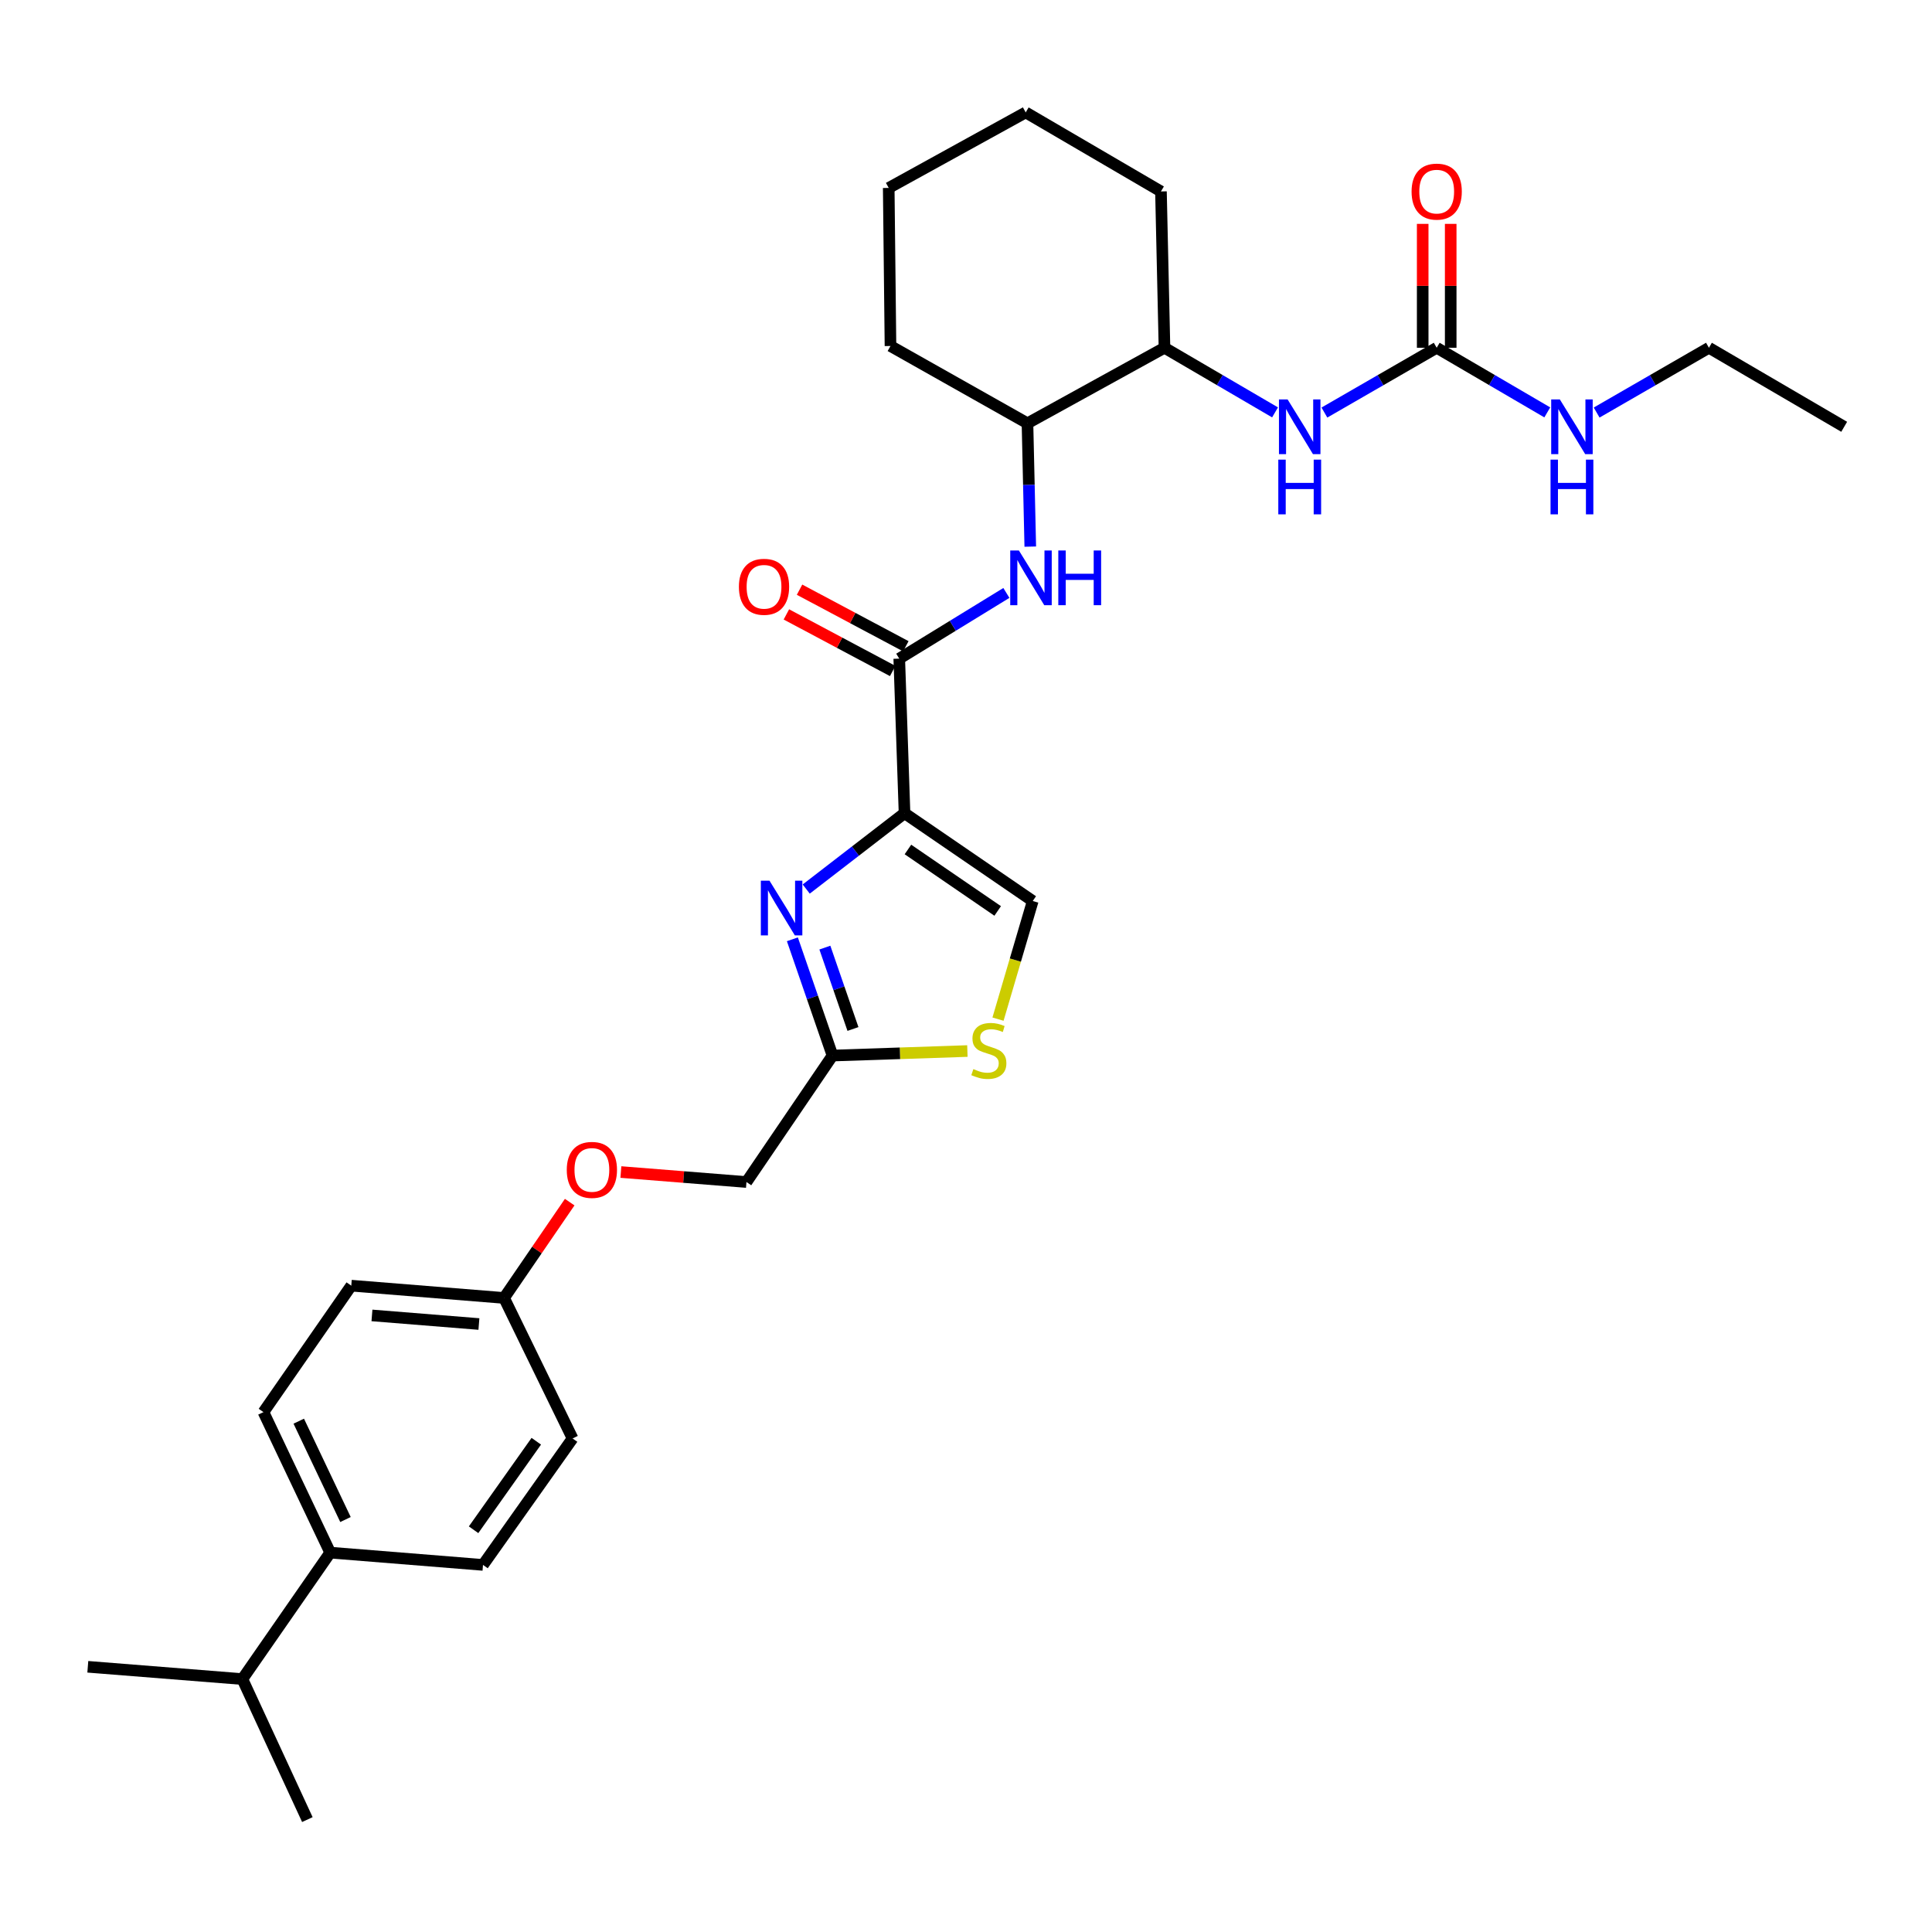 <?xml version='1.0' encoding='iso-8859-1'?>
<svg version='1.1' baseProfile='full'
              xmlns='http://www.w3.org/2000/svg'
                      xmlns:rdkit='http://www.rdkit.org/xml'
                      xmlns:xlink='http://www.w3.org/1999/xlink'
                  xml:space='preserve'
width='1000px' height='1000px' viewBox='0 0 1000 1000'>
<!-- END OF HEADER -->
<rect style='opacity:1.0;fill:#FFFFFF;stroke:none' width='1000' height='1000' x='0' y='0'> </rect>
<path class='bond-0' d='M 685.513,213.534 L 714.573,196.768' style='fill:none;fill-rule:evenodd;stroke:#0000FF;stroke-width:6px;stroke-linecap:butt;stroke-linejoin:miter;stroke-opacity:1' />
<path class='bond-0' d='M 714.573,196.768 L 743.632,180.002' style='fill:none;fill-rule:evenodd;stroke:#000000;stroke-width:6px;stroke-linecap:butt;stroke-linejoin:miter;stroke-opacity:1' />
<path class='bond-1' d='M 659.96,213.449 L 631.345,196.726' style='fill:none;fill-rule:evenodd;stroke:#0000FF;stroke-width:6px;stroke-linecap:butt;stroke-linejoin:miter;stroke-opacity:1' />
<path class='bond-1' d='M 631.345,196.726 L 602.731,180.002' style='fill:none;fill-rule:evenodd;stroke:#000000;stroke-width:6px;stroke-linecap:butt;stroke-linejoin:miter;stroke-opacity:1' />
<path class='bond-2' d='M 743.632,180.002 L 772.251,196.726' style='fill:none;fill-rule:evenodd;stroke:#000000;stroke-width:6px;stroke-linecap:butt;stroke-linejoin:miter;stroke-opacity:1' />
<path class='bond-2' d='M 772.251,196.726 L 800.869,213.45' style='fill:none;fill-rule:evenodd;stroke:#0000FF;stroke-width:6px;stroke-linecap:butt;stroke-linejoin:miter;stroke-opacity:1' />
<path class='bond-3' d='M 750.88,180.002 L 750.88,147.94' style='fill:none;fill-rule:evenodd;stroke:#000000;stroke-width:6px;stroke-linecap:butt;stroke-linejoin:miter;stroke-opacity:1' />
<path class='bond-3' d='M 750.88,147.94 L 750.88,115.878' style='fill:none;fill-rule:evenodd;stroke:#FF0000;stroke-width:6px;stroke-linecap:butt;stroke-linejoin:miter;stroke-opacity:1' />
<path class='bond-3' d='M 736.385,180.002 L 736.385,147.94' style='fill:none;fill-rule:evenodd;stroke:#000000;stroke-width:6px;stroke-linecap:butt;stroke-linejoin:miter;stroke-opacity:1' />
<path class='bond-3' d='M 736.385,147.94 L 736.385,115.878' style='fill:none;fill-rule:evenodd;stroke:#FF0000;stroke-width:6px;stroke-linecap:butt;stroke-linejoin:miter;stroke-opacity:1' />
<path class='bond-4' d='M 826.422,213.534 L 855.482,196.768' style='fill:none;fill-rule:evenodd;stroke:#0000FF;stroke-width:6px;stroke-linecap:butt;stroke-linejoin:miter;stroke-opacity:1' />
<path class='bond-4' d='M 855.482,196.768 L 884.542,180.002' style='fill:none;fill-rule:evenodd;stroke:#000000;stroke-width:6px;stroke-linecap:butt;stroke-linejoin:miter;stroke-opacity:1' />
<path class='bond-5' d='M 954.545,220.911 L 884.542,180.002' style='fill:none;fill-rule:evenodd;stroke:#000000;stroke-width:6px;stroke-linecap:butt;stroke-linejoin:miter;stroke-opacity:1' />
<path class='bond-6' d='M 531.817,219.091 L 460.911,179.092' style='fill:none;fill-rule:evenodd;stroke:#000000;stroke-width:6px;stroke-linecap:butt;stroke-linejoin:miter;stroke-opacity:1' />
<path class='bond-7' d='M 531.817,219.091 L 602.731,180.002' style='fill:none;fill-rule:evenodd;stroke:#000000;stroke-width:6px;stroke-linecap:butt;stroke-linejoin:miter;stroke-opacity:1' />
<path class='bond-8' d='M 531.817,219.091 L 532.543,251.009' style='fill:none;fill-rule:evenodd;stroke:#000000;stroke-width:6px;stroke-linecap:butt;stroke-linejoin:miter;stroke-opacity:1' />
<path class='bond-8' d='M 532.543,251.009 L 533.269,282.928' style='fill:none;fill-rule:evenodd;stroke:#0000FF;stroke-width:6px;stroke-linecap:butt;stroke-linejoin:miter;stroke-opacity:1' />
<path class='bond-9' d='M 465.453,340.907 L 493.175,323.905' style='fill:none;fill-rule:evenodd;stroke:#000000;stroke-width:6px;stroke-linecap:butt;stroke-linejoin:miter;stroke-opacity:1' />
<path class='bond-9' d='M 493.175,323.905 L 520.897,306.902' style='fill:none;fill-rule:evenodd;stroke:#0000FF;stroke-width:6px;stroke-linecap:butt;stroke-linejoin:miter;stroke-opacity:1' />
<path class='bond-10' d='M 468.859,334.51 L 441.353,319.864' style='fill:none;fill-rule:evenodd;stroke:#000000;stroke-width:6px;stroke-linecap:butt;stroke-linejoin:miter;stroke-opacity:1' />
<path class='bond-10' d='M 441.353,319.864 L 413.846,305.218' style='fill:none;fill-rule:evenodd;stroke:#FF0000;stroke-width:6px;stroke-linecap:butt;stroke-linejoin:miter;stroke-opacity:1' />
<path class='bond-10' d='M 462.047,347.304 L 434.54,332.659' style='fill:none;fill-rule:evenodd;stroke:#000000;stroke-width:6px;stroke-linecap:butt;stroke-linejoin:miter;stroke-opacity:1' />
<path class='bond-10' d='M 434.54,332.659 L 407.034,318.013' style='fill:none;fill-rule:evenodd;stroke:#FF0000;stroke-width:6px;stroke-linecap:butt;stroke-linejoin:miter;stroke-opacity:1' />
<path class='bond-11' d='M 465.453,340.907 L 468.183,420.913' style='fill:none;fill-rule:evenodd;stroke:#000000;stroke-width:6px;stroke-linecap:butt;stroke-linejoin:miter;stroke-opacity:1' />
<path class='bond-12' d='M 460.911,179.092 L 460.001,97.275' style='fill:none;fill-rule:evenodd;stroke:#000000;stroke-width:6px;stroke-linecap:butt;stroke-linejoin:miter;stroke-opacity:1' />
<path class='bond-13' d='M 321.367,606.646 L 353.866,609.23' style='fill:none;fill-rule:evenodd;stroke:#FF0000;stroke-width:6px;stroke-linecap:butt;stroke-linejoin:miter;stroke-opacity:1' />
<path class='bond-13' d='M 353.866,609.23 L 386.366,611.814' style='fill:none;fill-rule:evenodd;stroke:#000000;stroke-width:6px;stroke-linecap:butt;stroke-linejoin:miter;stroke-opacity:1' />
<path class='bond-14' d='M 294.874,622.224 L 277.892,647.02' style='fill:none;fill-rule:evenodd;stroke:#FF0000;stroke-width:6px;stroke-linecap:butt;stroke-linejoin:miter;stroke-opacity:1' />
<path class='bond-14' d='M 277.892,647.02 L 260.91,671.816' style='fill:none;fill-rule:evenodd;stroke:#000000;stroke-width:6px;stroke-linecap:butt;stroke-linejoin:miter;stroke-opacity:1' />
<path class='bond-15' d='M 386.366,611.814 L 430.906,546.36' style='fill:none;fill-rule:evenodd;stroke:#000000;stroke-width:6px;stroke-linecap:butt;stroke-linejoin:miter;stroke-opacity:1' />
<path class='bond-16' d='M 516.566,527.505 L 525.557,496.934' style='fill:none;fill-rule:evenodd;stroke:#CCCC00;stroke-width:6px;stroke-linecap:butt;stroke-linejoin:miter;stroke-opacity:1' />
<path class='bond-16' d='M 525.557,496.934 L 534.547,466.363' style='fill:none;fill-rule:evenodd;stroke:#000000;stroke-width:6px;stroke-linecap:butt;stroke-linejoin:miter;stroke-opacity:1' />
<path class='bond-17' d='M 500.718,544.012 L 465.812,545.186' style='fill:none;fill-rule:evenodd;stroke:#CCCC00;stroke-width:6px;stroke-linecap:butt;stroke-linejoin:miter;stroke-opacity:1' />
<path class='bond-17' d='M 465.812,545.186 L 430.906,546.36' style='fill:none;fill-rule:evenodd;stroke:#000000;stroke-width:6px;stroke-linecap:butt;stroke-linejoin:miter;stroke-opacity:1' />
<path class='bond-18' d='M 534.547,466.363 L 468.183,420.913' style='fill:none;fill-rule:evenodd;stroke:#000000;stroke-width:6px;stroke-linecap:butt;stroke-linejoin:miter;stroke-opacity:1' />
<path class='bond-18' d='M 516.402,471.505 L 469.947,439.689' style='fill:none;fill-rule:evenodd;stroke:#000000;stroke-width:6px;stroke-linecap:butt;stroke-linejoin:miter;stroke-opacity:1' />
<path class='bond-19' d='M 136.364,730.909 L 170.911,803.634' style='fill:none;fill-rule:evenodd;stroke:#000000;stroke-width:6px;stroke-linecap:butt;stroke-linejoin:miter;stroke-opacity:1' />
<path class='bond-19' d='M 154.639,735.598 L 178.822,786.506' style='fill:none;fill-rule:evenodd;stroke:#000000;stroke-width:6px;stroke-linecap:butt;stroke-linejoin:miter;stroke-opacity:1' />
<path class='bond-20' d='M 136.364,730.909 L 181.822,665.455' style='fill:none;fill-rule:evenodd;stroke:#000000;stroke-width:6px;stroke-linecap:butt;stroke-linejoin:miter;stroke-opacity:1' />
<path class='bond-21' d='M 170.911,803.634 L 249.998,809.996' style='fill:none;fill-rule:evenodd;stroke:#000000;stroke-width:6px;stroke-linecap:butt;stroke-linejoin:miter;stroke-opacity:1' />
<path class='bond-22' d='M 170.911,803.634 L 125.452,869.088' style='fill:none;fill-rule:evenodd;stroke:#000000;stroke-width:6px;stroke-linecap:butt;stroke-linejoin:miter;stroke-opacity:1' />
<path class='bond-23' d='M 249.998,809.996 L 296.367,744.542' style='fill:none;fill-rule:evenodd;stroke:#000000;stroke-width:6px;stroke-linecap:butt;stroke-linejoin:miter;stroke-opacity:1' />
<path class='bond-23' d='M 245.125,791.799 L 277.583,745.981' style='fill:none;fill-rule:evenodd;stroke:#000000;stroke-width:6px;stroke-linecap:butt;stroke-linejoin:miter;stroke-opacity:1' />
<path class='bond-24' d='M 296.367,744.542 L 260.91,671.816' style='fill:none;fill-rule:evenodd;stroke:#000000;stroke-width:6px;stroke-linecap:butt;stroke-linejoin:miter;stroke-opacity:1' />
<path class='bond-25' d='M 260.91,671.816 L 181.822,665.455' style='fill:none;fill-rule:evenodd;stroke:#000000;stroke-width:6px;stroke-linecap:butt;stroke-linejoin:miter;stroke-opacity:1' />
<path class='bond-25' d='M 247.884,685.311 L 192.523,680.858' style='fill:none;fill-rule:evenodd;stroke:#000000;stroke-width:6px;stroke-linecap:butt;stroke-linejoin:miter;stroke-opacity:1' />
<path class='bond-26' d='M 125.452,869.088 L 45.455,862.726' style='fill:none;fill-rule:evenodd;stroke:#000000;stroke-width:6px;stroke-linecap:butt;stroke-linejoin:miter;stroke-opacity:1' />
<path class='bond-27' d='M 125.452,869.088 L 159.089,941.814' style='fill:none;fill-rule:evenodd;stroke:#000000;stroke-width:6px;stroke-linecap:butt;stroke-linejoin:miter;stroke-opacity:1' />
<path class='bond-28' d='M 468.183,420.913 L 442.741,440.54' style='fill:none;fill-rule:evenodd;stroke:#000000;stroke-width:6px;stroke-linecap:butt;stroke-linejoin:miter;stroke-opacity:1' />
<path class='bond-28' d='M 442.741,440.54 L 417.298,460.168' style='fill:none;fill-rule:evenodd;stroke:#0000FF;stroke-width:6px;stroke-linecap:butt;stroke-linejoin:miter;stroke-opacity:1' />
<path class='bond-29' d='M 410.134,486.182 L 420.52,516.271' style='fill:none;fill-rule:evenodd;stroke:#0000FF;stroke-width:6px;stroke-linecap:butt;stroke-linejoin:miter;stroke-opacity:1' />
<path class='bond-29' d='M 420.52,516.271 L 430.906,546.36' style='fill:none;fill-rule:evenodd;stroke:#000000;stroke-width:6px;stroke-linecap:butt;stroke-linejoin:miter;stroke-opacity:1' />
<path class='bond-29' d='M 426.952,490.48 L 434.222,511.542' style='fill:none;fill-rule:evenodd;stroke:#0000FF;stroke-width:6px;stroke-linecap:butt;stroke-linejoin:miter;stroke-opacity:1' />
<path class='bond-29' d='M 434.222,511.542 L 441.492,532.604' style='fill:none;fill-rule:evenodd;stroke:#000000;stroke-width:6px;stroke-linecap:butt;stroke-linejoin:miter;stroke-opacity:1' />
<path class='bond-30' d='M 602.731,180.002 L 600.911,99.095' style='fill:none;fill-rule:evenodd;stroke:#000000;stroke-width:6px;stroke-linecap:butt;stroke-linejoin:miter;stroke-opacity:1' />
<path class='bond-31' d='M 460.001,97.275 L 530.907,58.186' style='fill:none;fill-rule:evenodd;stroke:#000000;stroke-width:6px;stroke-linecap:butt;stroke-linejoin:miter;stroke-opacity:1' />
<path class='bond-32' d='M 600.911,99.095 L 530.907,58.186' style='fill:none;fill-rule:evenodd;stroke:#000000;stroke-width:6px;stroke-linecap:butt;stroke-linejoin:miter;stroke-opacity:1' />
<path  class='atom-0' d='M 666.466 206.751
L 675.746 221.751
Q 676.666 223.231, 678.146 225.911
Q 679.626 228.591, 679.706 228.751
L 679.706 206.751
L 683.466 206.751
L 683.466 235.071
L 679.586 235.071
L 669.626 218.671
Q 668.466 216.751, 667.226 214.551
Q 666.026 212.351, 665.666 211.671
L 665.666 235.071
L 661.986 235.071
L 661.986 206.751
L 666.466 206.751
' fill='#0000FF'/>
<path  class='atom-0' d='M 661.646 237.903
L 665.486 237.903
L 665.486 249.943
L 679.966 249.943
L 679.966 237.903
L 683.806 237.903
L 683.806 266.223
L 679.966 266.223
L 679.966 253.143
L 665.486 253.143
L 665.486 266.223
L 661.646 266.223
L 661.646 237.903
' fill='#0000FF'/>
<path  class='atom-2' d='M 807.376 206.751
L 816.656 221.751
Q 817.576 223.231, 819.056 225.911
Q 820.536 228.591, 820.616 228.751
L 820.616 206.751
L 824.376 206.751
L 824.376 235.071
L 820.496 235.071
L 810.536 218.671
Q 809.376 216.751, 808.136 214.551
Q 806.936 212.351, 806.576 211.671
L 806.576 235.071
L 802.896 235.071
L 802.896 206.751
L 807.376 206.751
' fill='#0000FF'/>
<path  class='atom-2' d='M 802.556 237.903
L 806.396 237.903
L 806.396 249.943
L 820.876 249.943
L 820.876 237.903
L 824.716 237.903
L 824.716 266.223
L 820.876 266.223
L 820.876 253.143
L 806.396 253.143
L 806.396 266.223
L 802.556 266.223
L 802.556 237.903
' fill='#0000FF'/>
<path  class='atom-3' d='M 730.632 99.175
Q 730.632 92.375, 733.992 88.575
Q 737.352 84.775, 743.632 84.775
Q 749.912 84.775, 753.272 88.575
Q 756.632 92.375, 756.632 99.175
Q 756.632 106.055, 753.232 109.975
Q 749.832 113.855, 743.632 113.855
Q 737.392 113.855, 733.992 109.975
Q 730.632 106.095, 730.632 99.175
M 743.632 110.655
Q 747.952 110.655, 750.272 107.775
Q 752.632 104.855, 752.632 99.175
Q 752.632 93.615, 750.272 90.815
Q 747.952 87.975, 743.632 87.975
Q 739.312 87.975, 736.952 90.775
Q 734.632 93.575, 734.632 99.175
Q 734.632 104.895, 736.952 107.775
Q 739.312 110.655, 743.632 110.655
' fill='#FF0000'/>
<path  class='atom-8' d='M 527.377 284.928
L 536.657 299.928
Q 537.577 301.408, 539.057 304.088
Q 540.537 306.768, 540.617 306.928
L 540.617 284.928
L 544.377 284.928
L 544.377 313.248
L 540.497 313.248
L 530.537 296.848
Q 529.377 294.928, 528.137 292.728
Q 526.937 290.528, 526.577 289.848
L 526.577 313.248
L 522.897 313.248
L 522.897 284.928
L 527.377 284.928
' fill='#0000FF'/>
<path  class='atom-8' d='M 547.777 284.928
L 551.617 284.928
L 551.617 296.968
L 566.097 296.968
L 566.097 284.928
L 569.937 284.928
L 569.937 313.248
L 566.097 313.248
L 566.097 300.168
L 551.617 300.168
L 551.617 313.248
L 547.777 313.248
L 547.777 284.928
' fill='#0000FF'/>
<path  class='atom-9' d='M 382.457 303.718
Q 382.457 296.918, 385.817 293.118
Q 389.177 289.318, 395.457 289.318
Q 401.737 289.318, 405.097 293.118
Q 408.457 296.918, 408.457 303.718
Q 408.457 310.598, 405.057 314.518
Q 401.657 318.398, 395.457 318.398
Q 389.217 318.398, 385.817 314.518
Q 382.457 310.638, 382.457 303.718
M 395.457 315.198
Q 399.777 315.198, 402.097 312.318
Q 404.457 309.398, 404.457 303.718
Q 404.457 298.158, 402.097 295.358
Q 399.777 292.518, 395.457 292.518
Q 391.137 292.518, 388.777 295.318
Q 386.457 298.118, 386.457 303.718
Q 386.457 309.438, 388.777 312.318
Q 391.137 315.198, 395.457 315.198
' fill='#FF0000'/>
<path  class='atom-11' d='M 293.36 605.533
Q 293.36 598.733, 296.72 594.933
Q 300.08 591.133, 306.36 591.133
Q 312.64 591.133, 316 594.933
Q 319.36 598.733, 319.36 605.533
Q 319.36 612.413, 315.96 616.333
Q 312.56 620.213, 306.36 620.213
Q 300.12 620.213, 296.72 616.333
Q 293.36 612.453, 293.36 605.533
M 306.36 617.013
Q 310.68 617.013, 313 614.133
Q 315.36 611.213, 315.36 605.533
Q 315.36 599.973, 313 597.173
Q 310.68 594.333, 306.36 594.333
Q 302.04 594.333, 299.68 597.133
Q 297.36 599.933, 297.36 605.533
Q 297.36 611.253, 299.68 614.133
Q 302.04 617.013, 306.36 617.013
' fill='#FF0000'/>
<path  class='atom-13' d='M 503.822 553.359
Q 504.142 553.479, 505.462 554.039
Q 506.782 554.599, 508.222 554.959
Q 509.702 555.279, 511.142 555.279
Q 513.822 555.279, 515.382 553.999
Q 516.942 552.679, 516.942 550.399
Q 516.942 548.839, 516.142 547.879
Q 515.382 546.919, 514.182 546.399
Q 512.982 545.879, 510.982 545.279
Q 508.462 544.519, 506.942 543.799
Q 505.462 543.079, 504.382 541.559
Q 503.342 540.039, 503.342 537.479
Q 503.342 533.919, 505.742 531.719
Q 508.182 529.519, 512.982 529.519
Q 516.262 529.519, 519.982 531.079
L 519.062 534.159
Q 515.662 532.759, 513.102 532.759
Q 510.342 532.759, 508.822 533.919
Q 507.302 535.039, 507.342 536.999
Q 507.342 538.519, 508.102 539.439
Q 508.902 540.359, 510.022 540.879
Q 511.182 541.399, 513.102 541.999
Q 515.662 542.799, 517.182 543.599
Q 518.702 544.399, 519.782 546.039
Q 520.902 547.639, 520.902 550.399
Q 520.902 554.319, 518.262 556.439
Q 515.662 558.519, 511.302 558.519
Q 508.782 558.519, 506.862 557.959
Q 504.982 557.439, 502.742 556.519
L 503.822 553.359
' fill='#CCCC00'/>
<path  class='atom-25' d='M 398.289 455.843
L 407.569 470.843
Q 408.489 472.323, 409.969 475.003
Q 411.449 477.683, 411.529 477.843
L 411.529 455.843
L 415.289 455.843
L 415.289 484.163
L 411.409 484.163
L 401.449 467.763
Q 400.289 465.843, 399.049 463.643
Q 397.849 461.443, 397.489 460.763
L 397.489 484.163
L 393.809 484.163
L 393.809 455.843
L 398.289 455.843
' fill='#0000FF'/>
</svg>
